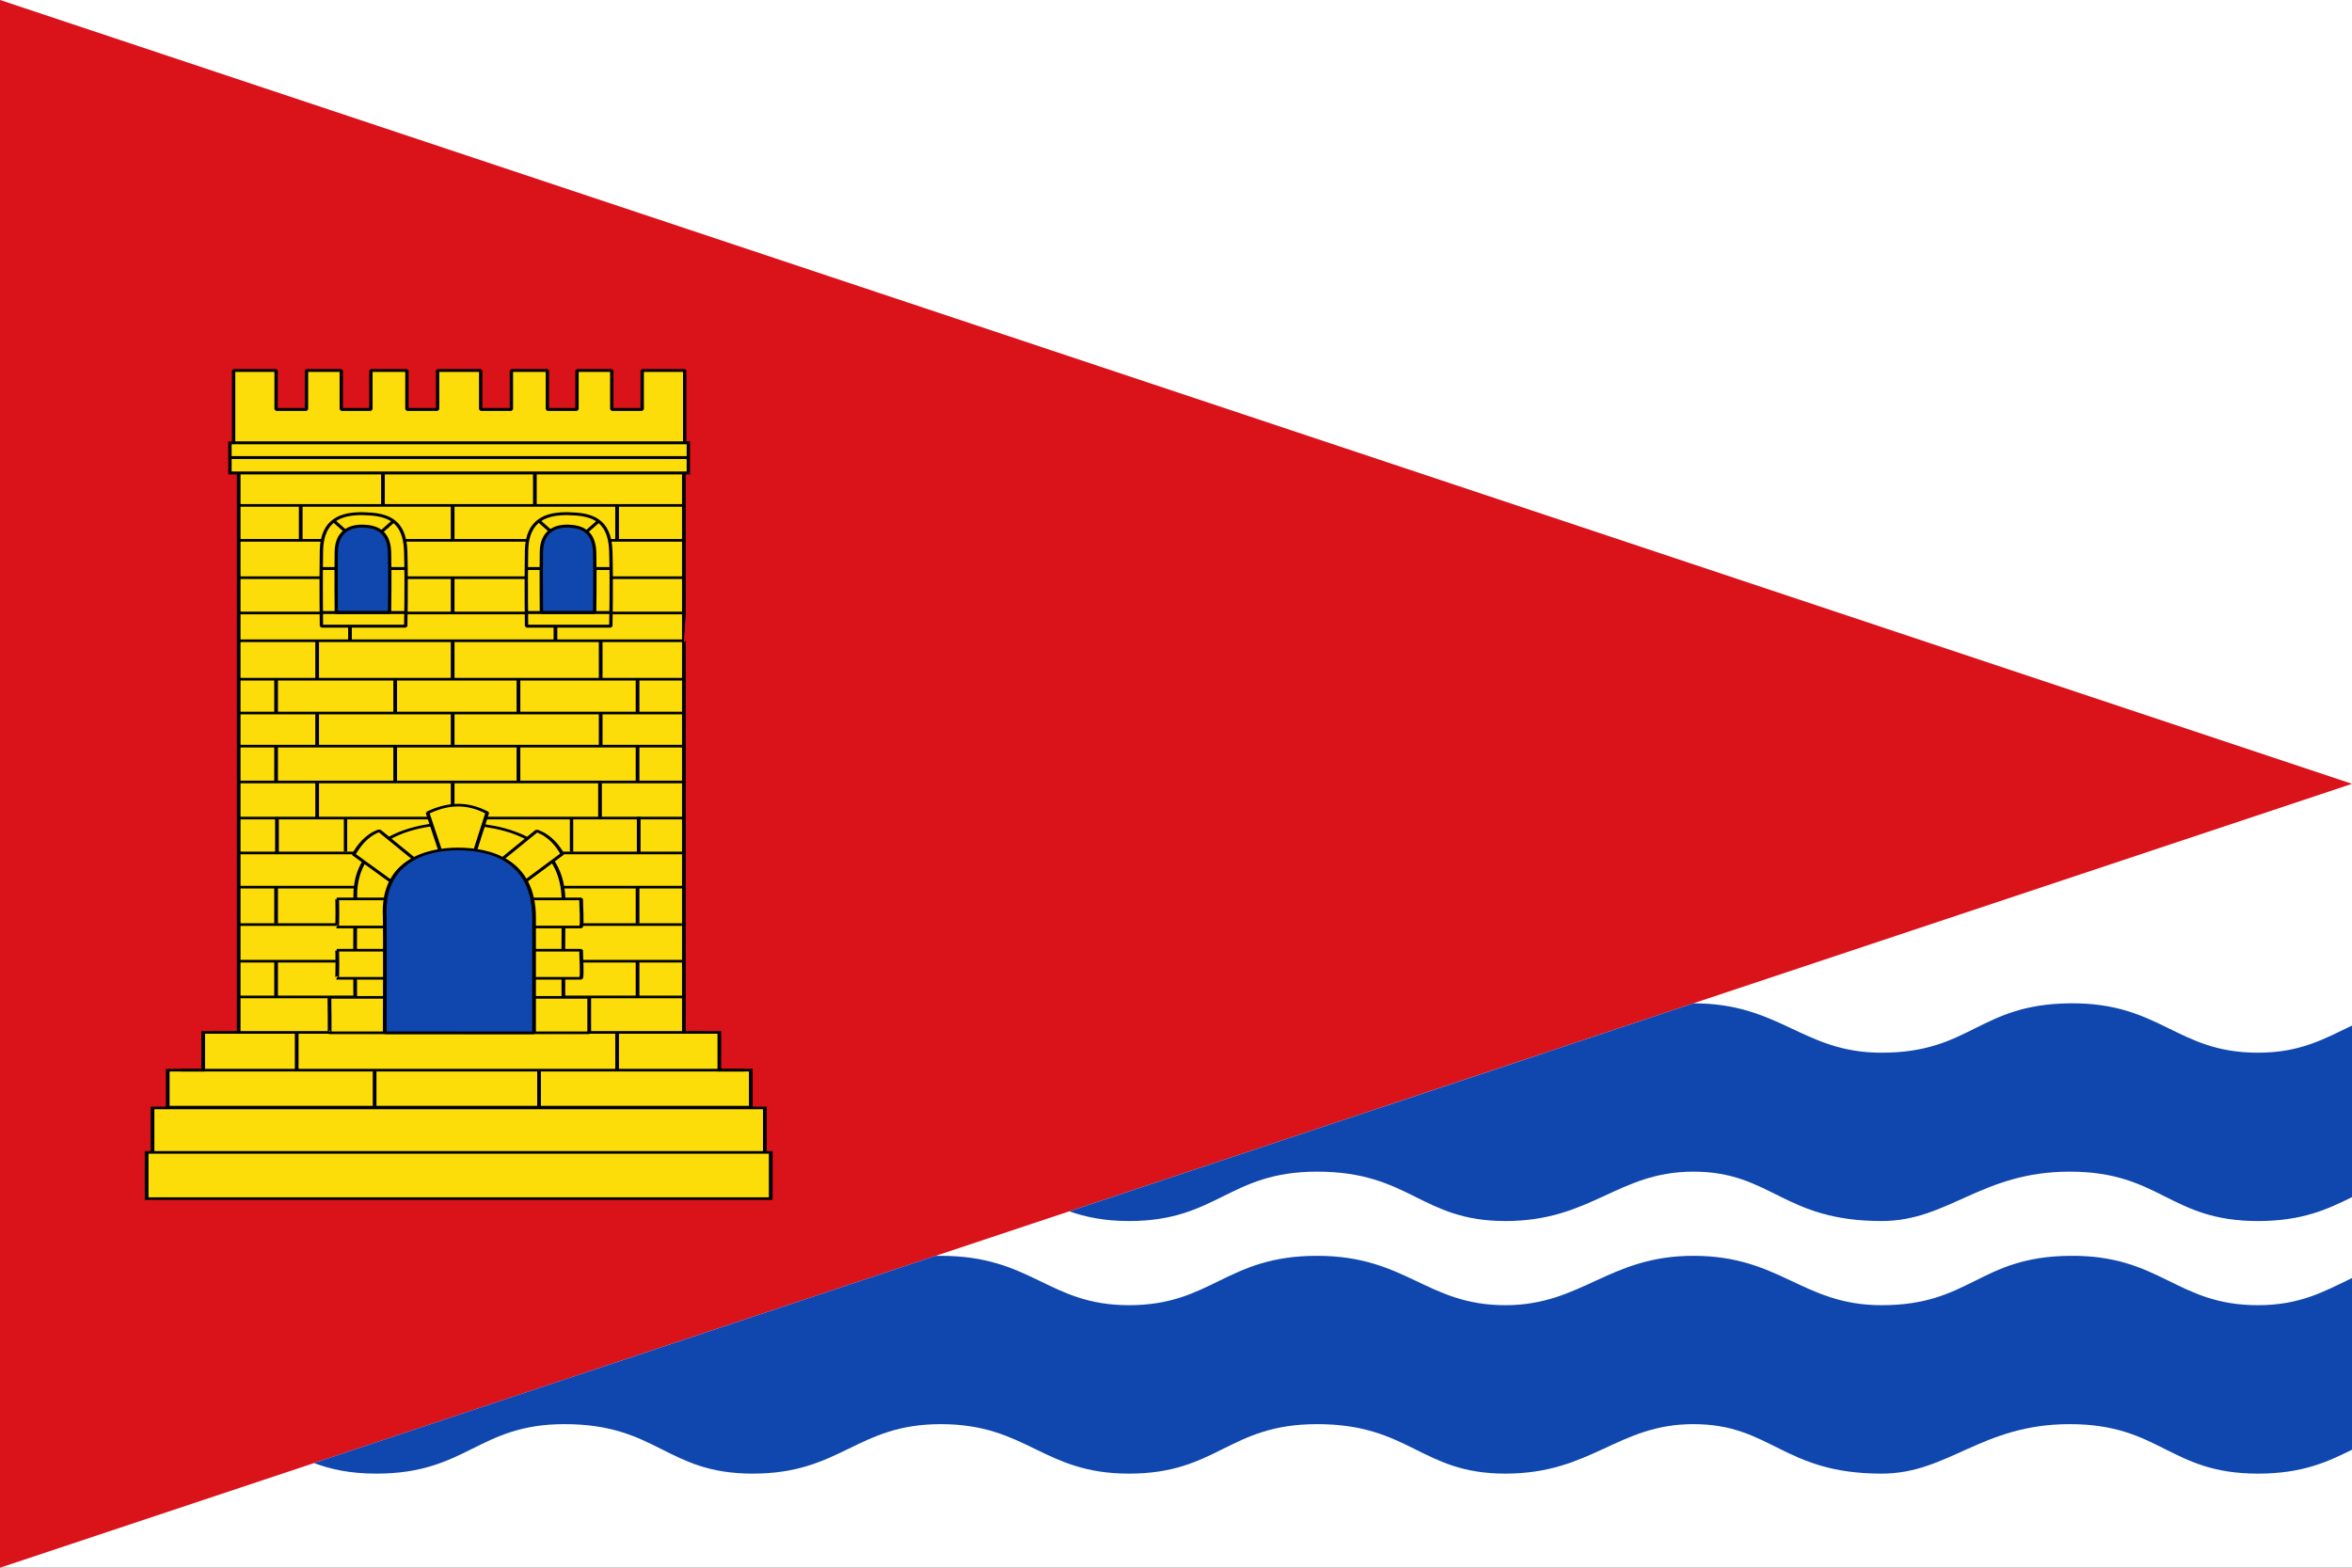 <?xml version="1.0" encoding="UTF-8" standalone="no"?>
<!-- Created with Inkscape (http://www.inkscape.org/) -->

<svg
   xmlns:dc="http://purl.org/dc/elements/1.1/"
   xmlns:cc="http://creativecommons.org/ns#"
   xmlns:rdf="http://www.w3.org/1999/02/22-rdf-syntax-ns#"
   xmlns:svg="http://www.w3.org/2000/svg"
   xmlns="http://www.w3.org/2000/svg"
   xmlns:sodipodi="http://sodipodi.sourceforge.net/DTD/sodipodi-0.dtd"
   xmlns:inkscape="http://www.inkscape.org/namespaces/inkscape"
   width="750"
   height="500"
   id="svg9428"
   version="1.1"
   inkscape:version="0.48.1 "
   sodipodi:docname="Bandera de La Toba.svg">
  <rect width="100%" height="100%" fill="#333333" stroke="none"/>
  <defs
     id="defs9430" />
  <sodipodi:namedview
     id="base"
     pagecolor="#ffffff"
     bordercolor="#666666"
     borderopacity="1.0"
     inkscape:pageopacity="0.0"
     inkscape:pageshadow="2"
     inkscape:zoom="0.24748737"
     inkscape:cx="58.170579"
     inkscape:cy="447.62735"
     inkscape:document-units="px"
     inkscape:current-layer="g11126"
     showgrid="false"
     fit-margin-top="0"
     fit-margin-left="0"
     fit-margin-right="0"
     fit-margin-bottom="0"
     inkscape:window-width="1366"
     inkscape:window-height="706"
     inkscape:window-x="-8"
     inkscape:window-y="-8"
     inkscape:window-maximized="1" />
  <g
     inkscape:label="Capa 1"
     inkscape:groupmode="layer"
     id="layer1"
     transform="translate(0,-552.362)">
    <g
       id="g11126">
      <g
         id="g4675">
        <path
           style="fill:#ffffff;fill-opacity:1;stroke:none"
           d="m 0,552.362 750,0 0,500 -750,0 z"
           id="rect9436"
           inkscape:connector-curvature="0" />
        <path
           sodipodi:nodetypes="cccc"
           transform="translate(0,552.362)"
           inkscape:connector-curvature="0"
           id="path3676"
           d="M 0,0 750,250 0,500 z"
           style="fill:#da121a;fill-opacity:1;stroke:none" />
        <g
           id="g5263"
           transform="matrix(0.934,0,0,0.818,-88.368,343.205)"
           style="fill:#fcdd09;fill-opacity:1;stroke-width:1.145;stroke-miterlimit:4;stroke-dasharray:none;display:inline">
          <g
             style="fill:#fcdd09;fill-opacity:1;stroke-width:1.145;stroke-miterlimit:4;stroke-dasharray:none"
             transform="translate(0,-52)"
             id="g5206">
            <path
               style="fill:#fcdd09;fill-opacity:1;stroke:#000000;stroke-width:1.144;stroke-linecap:round;stroke-linejoin:bevel;stroke-miterlimit:4;stroke-opacity:1;stroke-dasharray:none;stroke-dashoffset:0;display:inline;enable-background:new"
               d="m 174.371,452.142 0,28.938 77,0.469 77,-0.469 0,-28.938 -14.504,0 0,15.188 -10.386,0 0,-15.188 -11.869,0 0,15.188 -10.113,0 0,-15.188 -12.293,0 0,15.188 -10.477,0 0,-15.188 -14.716,-4.2e-4 0,15.188 -10.477,0 0,-15.188 -12.293,0 0,15.188 -10.113,0 0,-15.188 -11.869,0 0,15.188 -10.386,0 0,-15.188 z"
               id="path22468"
               inkscape:connector-curvature="0"
               sodipodi:nodetypes="cccccccccccccccccccccccccccccc" />
            <g
               style="fill:#fcdd09;fill-opacity:1;stroke-width:1.145;stroke-miterlimit:4;stroke-dasharray:none"
               id="g5092"
               transform="translate(-2.262,0)">
              <path
                 inkscape:connector-curvature="0"
                 d="m 11.788,347.434 0,-16.52 11.288,0 0,-16.838 11.288,0 0,-174.73 2.26e-4,-12.39 -2.26e-4,-64.809 141.657,0 1.7e-4,64.809 c -0.004,3e-5 -1.7e-4,12.39 -1.7e-4,12.39 l 0,174.73 11.288,0 0,16.838 10.004,0 0,16.52 z"
                 id="path2006"
                 style="font-size:6.284px;font-weight:bold;letter-spacing:-0.001;word-spacing:0.002;fill:#fcdd09;fill-opacity:1;fill-rule:evenodd;stroke:#000000;stroke-width:1.182;stroke-linecap:butt;stroke-linejoin:miter;stroke-miterlimit:4;stroke-opacity:1;stroke-dasharray:none;display:inline"
                 sodipodi:nodetypes="ccccccccccccccccc"
                 transform="matrix(1.073,0,0,0.874,141.488,435.733)" />
              <path
                 inkscape:connector-curvature="0"
                 d="m 195.279,330.913 -179.241,0 m 166.137,-16.835 -155.425,0 m 149.045,-157.575 -141.592,0 m 141.396,-17.154 -141.678,0 m 141.873,47.017 -141.787,0 m 141.787,32.087 -141.787,0 m 141.592,30.816 -141.2,0 m 141.396,33.04 -141.396,0 m 43.215,48.604 0,16.547 m 52.325,-16.547 0,16.389 m -77.115,-33.223 0,16.795 m 101.949,-16.795 0,16.597 m -95.442,-191.326 0,16.94 m 43.117,-16.94 0,16.94 m 47.101,-16.94 0,16.94 m -103.277,0.214 0,15.249 m 37.893,-15.249 0,15.249 m 39.221,-15.249 0,15.249 m 37.893,-15.249 0,15.249 m -101.949,-0.318 0,15.249 m 43.117,-15.249 0,15.249 m 47.101,-15.249 0,15.249 m -103.277,-0.317 0,16.202 m 37.893,-16.202 0,16.202 m 39.221,-16.202 0,16.202 m 37.893,-16.202 0,16.202 m -58.832,0 0,15.249 m -56.176,31.451 0,16.202 m 115.008,-16.202 0,16.202 m -115.008,16.838 0,16.202 m 115.008,-16.202 0,16.202 M 34.365,126.959 l 141.657,0 m -106.243,0 0,12.005 m 65.384,-12.005 0,12.005 M 34.498,94.553 l 141.657,0 M 34.498,62.145 l 141.657,0 m -95.884,0 0,16.842 m 48.34,-16.842 0,16.842 m -74.503,-0.318 0,16.202 m 48.34,-16.202 0,16.202 m 52.325,-16.202 0,16.202 m -52.325,16.52 0,15.886"
                 id="path2008"
                 style="font-size:6.284px;font-weight:bold;letter-spacing:-0.001;word-spacing:0.002;fill:#fcdd09;fill-opacity:1;stroke:#000000;stroke-width:1.182;stroke-linecap:butt;stroke-linejoin:miter;stroke-miterlimit:4;stroke-opacity:1;stroke-dasharray:none;display:inline"
                 sodipodi:nodetypes="cccccccccccccccccccccccccccccccccccccccccccccccccccccccccccccccccccccccccccccccccccc"
                 transform="matrix(1.073,0,0,0.874,141.488,435.733)" />
              <path
                 inkscape:connector-curvature="0"
                 d="m 34.325,111.216 141.661,0"
                 id="path10134"
                 style="fill:#fcdd09;fill-opacity:1;fill-rule:evenodd;stroke:#000000;stroke-width:1.182;stroke-linecap:butt;stroke-linejoin:miter;stroke-miterlimit:4;stroke-opacity:1;stroke-dasharray:none;display:inline"
                 transform="matrix(1.073,0,0,0.874,141.488,435.733)" />
              <path
                 inkscape:connector-curvature="0"
                 d="m 34.129,202.348 142.248,0"
                 id="path10130"
                 style="fill:#fcdd09;fill-opacity:1;fill-rule:evenodd;stroke:#000000;stroke-width:1.182;stroke-linecap:butt;stroke-linejoin:miter;stroke-miterlimit:4;stroke-opacity:1;stroke-dasharray:none;display:inline"
                 transform="matrix(1.073,0,0,0.874,141.488,435.733)" />
              <path
                 inkscape:connector-curvature="0"
                 d="m 34.325,298.254 141.661,0"
                 id="path10124"
                 style="fill:#fcdd09;fill-opacity:1;fill-rule:evenodd;stroke:#000000;stroke-width:1.182;stroke-linecap:butt;stroke-linejoin:miter;stroke-miterlimit:4;stroke-opacity:1;stroke-dasharray:none;display:inline"
                 transform="matrix(1.073,0,0,0.874,141.488,435.733)" />
              <path
                 inkscape:connector-curvature="0"
                 d="m 34.469,265.958 140.929,0"
                 id="path10126"
                 style="fill:#fcdd09;fill-opacity:1;fill-rule:evenodd;stroke:#000000;stroke-width:1.182;stroke-linecap:butt;stroke-linejoin:miter;stroke-miterlimit:4;stroke-opacity:1;stroke-dasharray:none;display:inline"
                 transform="matrix(1.073,0,0,0.874,141.488,435.733)" />
              <path
                 inkscape:connector-curvature="0"
                 d="m 33.933,171.596 142.248,0"
                 id="path10128"
                 style="fill:#fcdd09;fill-opacity:1;fill-rule:evenodd;stroke:#000000;stroke-width:1.182;stroke-linecap:butt;stroke-linejoin:miter;stroke-miterlimit:4;stroke-opacity:1;stroke-dasharray:none;display:inline"
                 transform="matrix(1.073,0,0,0.874,141.488,435.733)" />
              <path
                 inkscape:connector-curvature="0"
                 d="m 34.129,234.017 141.856,0"
                 id="path10132"
                 style="fill:#fcdd09;fill-opacity:1;fill-rule:evenodd;stroke:#000000;stroke-width:1.182;stroke-linecap:butt;stroke-linejoin:miter;stroke-miterlimit:4;stroke-opacity:1;stroke-dasharray:none;display:inline"
                 transform="matrix(1.073,0,0,0.874,141.488,435.733)" />
              <path
                 inkscape:connector-curvature="0"
                 d="m 34.311,78.974 141.676,0"
                 id="path10136"
                 style="fill:#fcdd09;fill-opacity:1;fill-rule:evenodd;stroke:#000000;stroke-width:1.182;stroke-linecap:butt;stroke-linejoin:miter;stroke-miterlimit:4;stroke-opacity:1;stroke-dasharray:none;display:inline"
                 transform="matrix(1.073,0,0,0.874,141.488,435.733)" />
              <path
                 inkscape:connector-curvature="0"
                 d="m 59.337,201.975 0,16.457"
                 id="path2403"
                 style="fill:#fcdd09;fill-opacity:1;stroke:#000000;stroke-width:1.182;stroke-linecap:butt;stroke-linejoin:miter;stroke-miterlimit:4;stroke-opacity:1;stroke-dasharray:none;display:inline"
                 transform="matrix(1.073,0,0,0.874,141.488,435.733)" />
              <path
                 inkscape:connector-curvature="0"
                 d="m 149.337,201.975 0,16.457"
                 id="path2405"
                 style="fill:#fcdd09;fill-opacity:1;stroke:#000000;stroke-width:1.182;stroke-linecap:butt;stroke-linejoin:miter;stroke-miterlimit:4;stroke-opacity:1;stroke-dasharray:none;display:inline"
                 transform="matrix(1.073,0,0,0.874,141.488,435.733)" />
              <path
                 inkscape:connector-curvature="0"
                 d="m 46.55,218.056 0,16.457"
                 id="path4520"
                 style="fill:#fcdd09;fill-opacity:1;stroke:#000000;stroke-width:1.182;stroke-linecap:butt;stroke-linejoin:miter;stroke-miterlimit:4;stroke-opacity:1;stroke-dasharray:none;display:inline"
                 transform="matrix(1.073,0,0,0.874,141.488,435.733)" />
              <path
                 inkscape:connector-curvature="0"
                 d="m 161.648,217.928 0,16.457"
                 id="path4522"
                 style="fill:#fcdd09;fill-opacity:1;stroke:#000000;stroke-width:1.182;stroke-linecap:butt;stroke-linejoin:miter;stroke-miterlimit:4;stroke-opacity:1;stroke-dasharray:none;display:inline"
                 transform="matrix(1.073,0,0,0.874,141.488,435.733)" />
              <path
                 inkscape:connector-curvature="0"
                 d="m 210.187,639.702 0,-12.799"
                 id="path4439"
                 style="fill:#fcdd09;fill-opacity:1;stroke:#000000;stroke-width:1.144;stroke-linecap:butt;stroke-linejoin:miter;stroke-miterlimit:4;stroke-opacity:1;stroke-dasharray:none;display:inline"
                 transform="translate(4.653,0)" />
              <path
                 inkscape:connector-curvature="0"
                 d="m 287.351,639.826 0,-12.799"
                 id="path4441"
                 style="fill:#fcdd09;fill-opacity:1;stroke:#000000;stroke-width:1.144;stroke-linecap:butt;stroke-linejoin:miter;stroke-miterlimit:4;stroke-opacity:1;stroke-dasharray:none;display:inline"
                 transform="translate(4.653,0)" />
              <g
                 transform="matrix(1.073,0,0,0.874,140.786,430.489)"
                 id="g4472"
                 style="fill:#fcdd09;fill-opacity:1;stroke-width:1.183;stroke-miterlimit:4;stroke-dasharray:none;display:inline">
                <g
                   style="fill:#fcdd09;fill-opacity:1;stroke-width:1.183;stroke-miterlimit:4;stroke-dasharray:none"
                   id="g4904">
                  <g
                     style="fill:#fcdd09;fill-opacity:1;stroke-width:1.315;stroke-miterlimit:4;stroke-dasharray:none"
                     id="g4144"
                     transform="matrix(0.809,0,0,1,-55.783,-13.496)">
                    <path
                       style="fill:#fcdd09;fill-opacity:1;fill-rule:evenodd;stroke:#000000;stroke-width:1.314;stroke-linecap:round;stroke-linejoin:bevel;stroke-miterlimit:4;stroke-opacity:1;stroke-dasharray:none;display:inline"
                       id="path3378"
                       d="m 225.455,152.331 c 0,0 -0.226,-19.713 0,-33.714 0.226,-13.995 8.092,-16.653 16.513,-16.45 8.421,0.203 16.272,1.96 16.64,16.791 0.367,14.826 0,33.388 0,33.388 l -33.153,-0.015 z"
                       inkscape:connector-curvature="0" />
                    <path
                       style="fill:#fcdd09;fill-opacity:1;stroke:#000000;stroke-width:1.314;stroke-linecap:butt;stroke-linejoin:miter;stroke-miterlimit:4;stroke-opacity:1;stroke-dasharray:none"
                       id="path3380"
                       d="m 225.412,126.624 33.246,0"
                       inkscape:connector-curvature="0" />
                    <path
                       style="fill:#0f47af;fill-opacity:1;fill-rule:evenodd;stroke:#000000;stroke-width:1.314;stroke-linecap:round;stroke-linejoin:bevel;stroke-miterlimit:4;stroke-opacity:1;stroke-dasharray:none;display:inline"
                       id="path22491"
                       d="m 231.305,146.268 c 0,0 -0.143,-18.302 0,-27.144 0.143,-8.839 5.11,-11.55 10.428,-11.422 5.318,0.128 10.277,2.27 10.509,11.637 0.232,9.363 0,26.938 0,26.938 l -20.937,-0.009 z"
                       inkscape:connector-curvature="0" />
                    <path
                       style="fill:#fcdd09;fill-opacity:1;stroke:#000000;stroke-width:1.314;stroke-linecap:butt;stroke-linejoin:miter;stroke-miterlimit:4;stroke-opacity:1;stroke-dasharray:none"
                       id="path4138"
                       d="m 230.422,105.498 4.604,4.604"
                       inkscape:connector-curvature="0" />
                    <path
                       style="fill:#fcdd09;fill-opacity:1;stroke:#000000;stroke-width:1.314;stroke-linecap:butt;stroke-linejoin:miter;stroke-miterlimit:4;stroke-opacity:1;stroke-dasharray:none"
                       id="path4140"
                       d="m 253.783,105.498 -4.604,4.604"
                       inkscape:connector-curvature="0" />
                    <path
                       style="fill:#fcdd09;fill-opacity:1;stroke:#000000;stroke-width:1.314;stroke-linecap:butt;stroke-linejoin:miter;stroke-miterlimit:4;stroke-opacity:1;stroke-dasharray:none"
                       id="path4142"
                       d="m 225.547,146.261 32.772,0"
                       inkscape:connector-curvature="0" />
                  </g>
                  <g
                     style="fill:#fcdd09;fill-opacity:1;stroke-width:1.315;stroke-miterlimit:4;stroke-dasharray:none"
                     id="g4152"
                     transform="matrix(0.809,0,0,1,-121.043,-13.496)">
                    <path
                       style="fill:#fcdd09;fill-opacity:1;fill-rule:evenodd;stroke:#000000;stroke-width:1.314;stroke-linecap:round;stroke-linejoin:bevel;stroke-miterlimit:4;stroke-opacity:1;stroke-dasharray:none;display:inline"
                       id="path4154"
                       d="m 225.455,152.331 c 0,0 -0.226,-19.713 0,-33.714 0.226,-13.995 8.092,-16.653 16.513,-16.45 8.421,0.203 16.272,1.96 16.64,16.791 0.367,14.826 0,33.388 0,33.388 l -33.153,-0.015 z"
                       inkscape:connector-curvature="0" />
                    <path
                       style="fill:#fcdd09;fill-opacity:1;stroke:#000000;stroke-width:1.314;stroke-linecap:butt;stroke-linejoin:miter;stroke-miterlimit:4;stroke-opacity:1;stroke-dasharray:none"
                       id="path4156"
                       d="m 225.412,126.624 33.246,0"
                       inkscape:connector-curvature="0" />
                    <path
                       style="fill:#0f47af;fill-opacity:1;fill-rule:evenodd;stroke:#000000;stroke-width:1.314;stroke-linecap:round;stroke-linejoin:bevel;stroke-miterlimit:4;stroke-opacity:1;stroke-dasharray:none;display:inline"
                       id="path4158"
                       d="m 231.305,146.268 c 0,0 -0.143,-18.302 0,-27.144 0.143,-8.839 5.11,-11.55 10.428,-11.422 5.318,0.128 10.277,2.27 10.509,11.637 0.232,9.363 0,26.938 0,26.938 l -20.937,-0.009 z"
                       inkscape:connector-curvature="0" />
                    <path
                       style="fill:#fcdd09;fill-opacity:1;stroke:#000000;stroke-width:1.314;stroke-linecap:butt;stroke-linejoin:miter;stroke-miterlimit:4;stroke-opacity:1;stroke-dasharray:none"
                       id="path4160"
                       d="m 230.422,105.498 4.604,4.604"
                       inkscape:connector-curvature="0" />
                    <path
                       style="fill:#fcdd09;fill-opacity:1;stroke:#000000;stroke-width:1.314;stroke-linecap:butt;stroke-linejoin:miter;stroke-miterlimit:4;stroke-opacity:1;stroke-dasharray:none"
                       id="path4162"
                       d="m 253.783,105.498 -4.604,4.604"
                       inkscape:connector-curvature="0" />
                    <path
                       style="fill:#fcdd09;fill-opacity:1;stroke:#000000;stroke-width:1.314;stroke-linecap:butt;stroke-linejoin:miter;stroke-miterlimit:4;stroke-opacity:1;stroke-dasharray:none"
                       id="path4164"
                       d="m 225.547,146.261 32.772,0"
                       inkscape:connector-curvature="0" />
                  </g>
                </g>
              </g>
              <g
                 transform="matrix(1.702,0,0,1.365,-214.355,-308.131)"
                 id="g3788"
                 style="fill:#fcdd09;fill-opacity:1;stroke:#000000;stroke-width:0.751;stroke-miterlimit:4;stroke-opacity:1;stroke-dasharray:none;display:inline;enable-background:new">
                <path
                   inkscape:connector-curvature="0"
                   d="m 254.172,745.429 c 0,0 -0.188,-21.171 0,-36.794 -0.834,-16.695 10.197,-22.453 20.41,-22.223 10.213,0.23 21.437,4.626 21.329,22.609 -0.101,16.789 0,36.595 0,36.595 l -41.739,-0.187 z"
                   id="path2565"
                   style="fill:#fcdd09;fill-opacity:1;fill-rule:evenodd;stroke:#000000;stroke-width:0.751;stroke-linecap:round;stroke-linejoin:bevel;stroke-miterlimit:4;stroke-opacity:1;stroke-dasharray:none" />
                <g
                   id="g3777"
                   style="fill:#fcdd09;fill-opacity:1;stroke:#000000;stroke-width:0.751;stroke-miterlimit:4;stroke-opacity:1;stroke-dasharray:none">
                  <path
                     inkscape:connector-curvature="0"
                     d="m 268.629,683.326 c 3.796,-2.599 7.741,-3.219 11.973,0 l -2.563,11.396 -6.728,0.069 -2.683,-11.465 z"
                     id="rect2318"
                     style="fill:#fcdd09;fill-opacity:1;fill-rule:evenodd;stroke:#000000;stroke-width:0.751;stroke-linejoin:bevel;stroke-miterlimit:4;stroke-opacity:1;stroke-dasharray:none" />
                  <path
                     inkscape:connector-curvature="0"
                     d="m 250.454,722.567 48.976,0 c 0,2.428 0.26,6.739 0,8.035 l -48.976,0 c 0.102,0.043 0.118,-7.962 0,-8.035 z"
                     id="path3295"
                     style="fill:#fcdd09;fill-opacity:1;fill-rule:evenodd;stroke:#000000;stroke-width:0.751;stroke-linejoin:bevel;stroke-miterlimit:4;stroke-opacity:1;stroke-dasharray:none" />
                  <path
                     inkscape:connector-curvature="0"
                     d="m 248.945,736.049 52.109,0 c 0,3.541 0,6.821 0,10.113 l -52.109,0 c 0.102,0.043 0,-8.22 0,-10.113 z"
                     id="path3297"
                     style="fill:#fcdd09;fill-opacity:1;fill-rule:evenodd;stroke:#000000;stroke-width:0.751;stroke-linejoin:bevel;stroke-miterlimit:4;stroke-opacity:1;stroke-dasharray:none" />
                  <path
                     inkscape:connector-curvature="0"
                     d="m 290.533,688.495 -7.761,8.995 c 1.591,-0.772 5.467,3.244 4.95,5.972 l 7.945,-8.403 c -0.964,-2.299 -2.387,-5.143 -5.134,-6.565 z"
                     id="path3305"
                     style="fill:#fcdd09;fill-opacity:1;fill-rule:evenodd;stroke:#000000;stroke-width:0.751;stroke-linejoin:bevel;stroke-miterlimit:4;stroke-opacity:1;stroke-dasharray:none" />
                  <path
                     inkscape:connector-curvature="0"
                     d="m 258.947,688.429 7.761,8.995 c -1.591,-0.772 -5.467,3.244 -4.95,5.972 l -7.945,-8.184 c 0.964,-2.299 2.387,-5.362 5.134,-6.783 z"
                     id="rect3290"
                     style="fill:#fcdd09;fill-opacity:1;fill-rule:evenodd;stroke:#000000;stroke-width:0.751;stroke-linejoin:bevel;stroke-miterlimit:4;stroke-opacity:1;stroke-dasharray:none" />
                  <path
                     inkscape:connector-curvature="0"
                     d="m 250.454,707.914 48.976,0 c 0,2.428 0.26,6.739 0,8.035 l -48.976,0 c 0.102,0.043 0.118,-7.962 0,-8.035 z"
                     id="path5355"
                     style="fill:#fcdd09;fill-opacity:1;fill-rule:evenodd;stroke:#000000;stroke-width:0.751;stroke-linejoin:bevel;stroke-miterlimit:4;stroke-opacity:1;stroke-dasharray:none" />
                </g>
                <path
                   inkscape:connector-curvature="0"
                   d="m 260.038,746.157 c 0,0 0.072,-31.037 0,-33.163 -0.599,-15.775 8.234,-19.345 14.663,-19.345 6.445,0 15.29,3.117 15.29,19.71 0,15.863 0,32.829 0,32.829 l -29.952,-0.031 z"
                   id="path7181"
                   style="fill:#0f47af;fill-opacity:1;fill-rule:evenodd;stroke:#000000;stroke-width:0.751;stroke-linecap:round;stroke-linejoin:bevel;stroke-miterlimit:4;stroke-opacity:1;stroke-dasharray:none" />
              </g>
              <path
                 style="fill:#fcdd09;fill-opacity:1;stroke:#000000;stroke-width:1.144;stroke-miterlimit:4;stroke-dasharray:none"
                 d="m 175.383,480.345 156.5,0 0,11.75 -156.5,0 z"
                 id="rect5138"
                 inkscape:connector-curvature="0"
                 sodipodi:nodetypes="ccccc" />
            </g>
            <path
               style="fill:#fcdd09;fill-opacity:1;stroke:#000000;stroke-width:1.144;stroke-linecap:butt;stroke-linejoin:miter;stroke-miterlimit:4;stroke-opacity:1;stroke-dasharray:none"
               d="m 196.75,479.312 156.5,0"
               id="path5141"
               inkscape:connector-curvature="0"
               transform="translate(-23.629,6.783)"
               sodipodi:nodetypes="cc" />
          </g>
          <g
             id="g5253"
             style="fill:#fcdd09;fill-opacity:1;stroke-width:1.195;stroke-miterlimit:4;stroke-dasharray:none;display:inline"
             transform="matrix(1.073,0,0,0.857,697.488,641.552)">
            <rect
               y="53.826"
               x="-513.337"
               height="21.035"
               width="194.849"
               id="rect4884"
               style="fill:#fcdd09;fill-opacity:1;stroke:#000000;stroke-width:1.193;stroke-miterlimit:4;stroke-dasharray:none" />
            <rect
               y="74.052"
               x="-515.201"
               height="21.035"
               width="198.578"
               id="rect4884-0"
               style="fill:#fcdd09;fill-opacity:1;stroke:#000000;stroke-width:1.193;stroke-miterlimit:4;stroke-dasharray:none;display:inline" />
          </g>
        </g>
        <path
           id="rect3162-1-0-1-9-3-6-3"
           transform="translate(0,552.362)"
           d="M 540 320 L 340.969 386.344 C 346.176 388.164 352.165 389.438 360 389.438 C 388.249 389.438 391.743 373.688 420 373.688 C 449.602 373.688 453.088 389.438 480 389.438 C 507.585 389.438 515.787 373.688 540 373.688 C 564.886 373.688 568.524 389.438 600 389.438 C 621.394 389.438 631.751 373.688 660 373.688 C 688.929 373.688 691.743 389.438 720 389.438 C 734.162 389.438 742.22 385.666 750 381.812 L 750 327.094 C 741.269 331.274 733.572 335.75 720 335.75 C 693.873 335.75 689.041 319.695 660 320 C 630.959 320.305 628.452 335.75 600 335.75 C 574.766 335.75 567.782 320 540 320 z M 300 400.531 C 299.411 400.531 298.85 400.549 298.281 400.562 L 100.125 466.625 C 105.398 468.599 111.563 470 120 470 C 148.929 470 152.424 454.219 180 454.219 C 209.625 454.219 212.424 470 240 470 C 268.249 470 273.088 454.219 300 454.219 C 327.585 454.219 332.424 470 360 470 C 388.249 470 391.743 454.219 420 454.219 C 449.602 454.219 453.088 470 480 470 C 507.585 470 515.787 454.219 540 454.219 C 564.886 454.219 568.524 470 600 470 C 621.394 470 631.751 454.219 660 454.219 C 688.929 454.219 691.743 470 720 470 C 734.162 470 742.22 466.236 750 462.375 L 750 407.625 C 741.269 411.805 733.572 416.281 720 416.281 C 693.873 416.281 689.041 400.226 660 400.531 C 630.959 400.836 628.452 416.281 600 416.281 C 574.767 416.281 567.782 400.531 540 400.531 C 512.891 400.531 504.447 416.281 480 416.281 C 454.881 416.281 448.454 400.531 420 400.531 C 390.873 400.531 386.437 416.281 360 416.281 C 334.236 416.281 329.127 400.531 300 400.531 z "
           style="fill:#0f47af;fill-opacity:1;stroke:none" />
      </g>
    </g>
  </g>
</svg>
